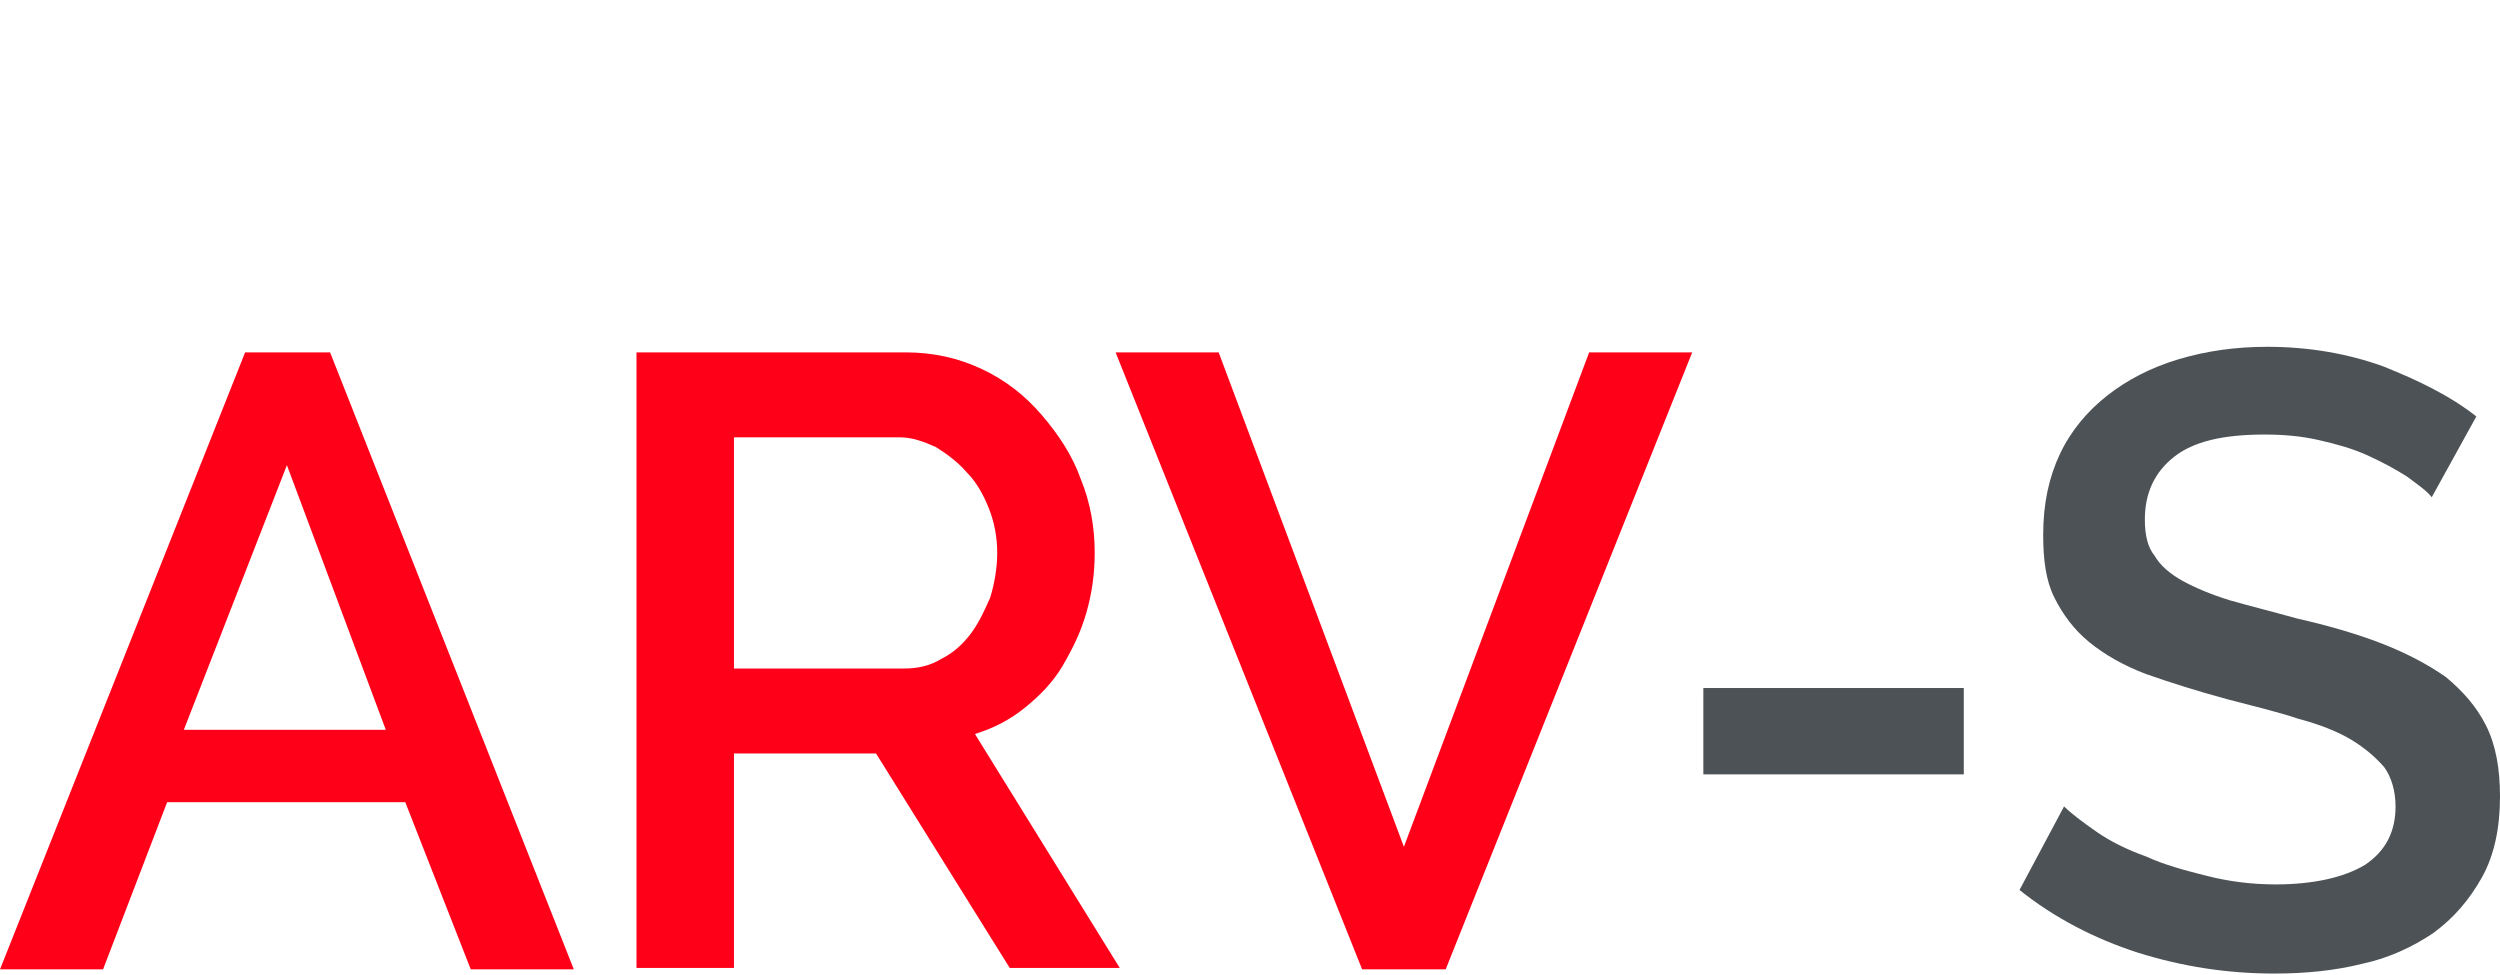 <?xml version="1.0" encoding="utf-8"?>
<!-- Generator: Adobe Illustrator 25.4.1, SVG Export Plug-In . SVG Version: 6.00 Build 0)  -->
<svg version="1.1" id="Слой_1" xmlns="http://www.w3.org/2000/svg" xmlns:xlink="http://www.w3.org/1999/xlink" x="0px" y="0px"
	 viewBox="0 0 179.5 70" style="enable-background:new 0 0 179.5 70;" xml:space="preserve">
<style type="text/css">
	.st0{fill:none;stroke:#43525A;stroke-width:0.75;stroke-linecap:round;stroke-linejoin:round;stroke-miterlimit:10;}
	.st1{fill:none;stroke:#3C3C3B;stroke-width:0.444;stroke-linecap:round;stroke-linejoin:round;stroke-miterlimit:22.926;}
	.st2{fill:#4C5256;}
	.st3{fill:#FF0019;}
	.st4{fill:none;stroke:#404041;stroke-width:0.75;stroke-miterlimit:22.926;}
	.st5{clip-path:url(#SVGID_00000181765996014044637910000000709099877339361673_);}
	.st6{enable-background:new    ;}
	.st7{fill:#FFFFFF;}
	.st8{clip-path:url(#SVGID_00000134938190698499451040000010969308857399963045_);}
	.st9{clip-path:url(#SVGID_00000134250697457597163760000015590446142623535745_);}
	.st10{clip-path:url(#SVGID_00000005956425204425539250000003758604600485811364_);}
	.st11{fill:none;}
</style>
<rect x="-0.1" y="-0.1" class="st11" width="179.6" height="70"/>
<g>
	<path class="st3" d="M17.6,25.3h6.1l17.5,44.3h-7.4l-4.7-12H12l-4.6,12H0L17.6,25.3z M27.7,52.4l-7.1-19l-7.4,19H27.7z"/>
	<path class="st3" d="M45.7,69.6V25.3H65c2,0,3.8,0.4,5.5,1.2c1.7,0.8,3.1,1.9,4.3,3.3c1.2,1.4,2.2,2.9,2.8,4.6c0.7,1.7,1,3.5,1,5.3
		c0,1.5-0.2,2.9-0.6,4.3c-0.4,1.4-1,2.6-1.7,3.8c-0.7,1.2-1.7,2.2-2.7,3c-1.1,0.9-2.3,1.5-3.6,1.9l10.4,16.8h-7.9l-9.6-15.4H52.7
		v15.4H45.7z M52.7,48h12.2c1,0,1.9-0.2,2.7-0.7c0.8-0.4,1.5-1,2.1-1.8c0.6-0.8,1-1.7,1.4-2.6c0.3-1,0.5-2.1,0.5-3.2
		c0-1.1-0.2-2.2-0.6-3.2c-0.4-1-0.9-1.9-1.6-2.6c-0.6-0.7-1.4-1.3-2.2-1.8c-0.9-0.4-1.7-0.7-2.6-0.7H52.7V48z"/>
	<path class="st3" d="M87.5,25.3l13.3,35.5l13.3-35.5h7.4l-17.7,44.3h-6L80.1,25.3H87.5z"/>
	<path class="st2" d="M122.3,55.6v-6.2H141v6.2H122.3z"/>
	<path class="st2" d="M174.6,35.7c-0.4-0.5-1-0.9-1.8-1.5c-0.8-0.5-1.7-1-2.8-1.5c-1.1-0.5-2.2-0.8-3.5-1.1
		c-1.3-0.3-2.6-0.4-3.9-0.4c-3,0-5.1,0.5-6.5,1.6c-1.4,1.1-2.1,2.6-2.1,4.5c0,1.1,0.2,2,0.7,2.6c0.4,0.7,1.1,1.3,2,1.8
		c0.9,0.5,2.1,1,3.4,1.4c1.4,0.4,3,0.8,4.8,1.3c2.2,0.5,4.3,1.1,6.1,1.8c1.8,0.7,3.3,1.5,4.6,2.4c1.2,1,2.2,2.1,2.9,3.5
		c0.7,1.4,1,3.1,1,5.1c0,2.2-0.4,4.2-1.3,5.8c-0.9,1.6-2,2.9-3.5,4c-1.5,1-3.2,1.8-5.1,2.2c-2,0.5-4.1,0.7-6.3,0.7
		c-3.4,0-6.6-0.5-9.8-1.5c-3.1-1-6-2.5-8.5-4.5l3.2-6c0.5,0.5,1.3,1.1,2.3,1.8c1,0.7,2.2,1.3,3.6,1.8c1.3,0.6,2.8,1,4.4,1.4
		c1.6,0.4,3.2,0.6,4.9,0.6c2.7,0,4.9-0.5,6.4-1.4c1.5-1,2.2-2.4,2.2-4.2c0-1.1-0.3-2.1-0.8-2.8c-0.6-0.7-1.4-1.4-2.4-2
		c-1-0.6-2.3-1.1-3.8-1.5c-1.5-0.5-3.2-0.9-5.1-1.4c-2.2-0.6-4.1-1.2-5.8-1.8c-1.6-0.6-3-1.4-4.1-2.3c-1.1-0.9-1.9-2-2.5-3.2
		c-0.6-1.2-0.8-2.7-0.8-4.5c0-2.2,0.4-4.1,1.2-5.8c0.8-1.7,2-3.1,3.4-4.2c1.4-1.1,3.1-2,5.1-2.6c2-0.6,4.1-0.9,6.4-0.9
		c3,0,5.8,0.5,8.3,1.4c2.5,1,4.8,2.1,6.7,3.6L174.6,35.7z"/>
</g>
</svg>
